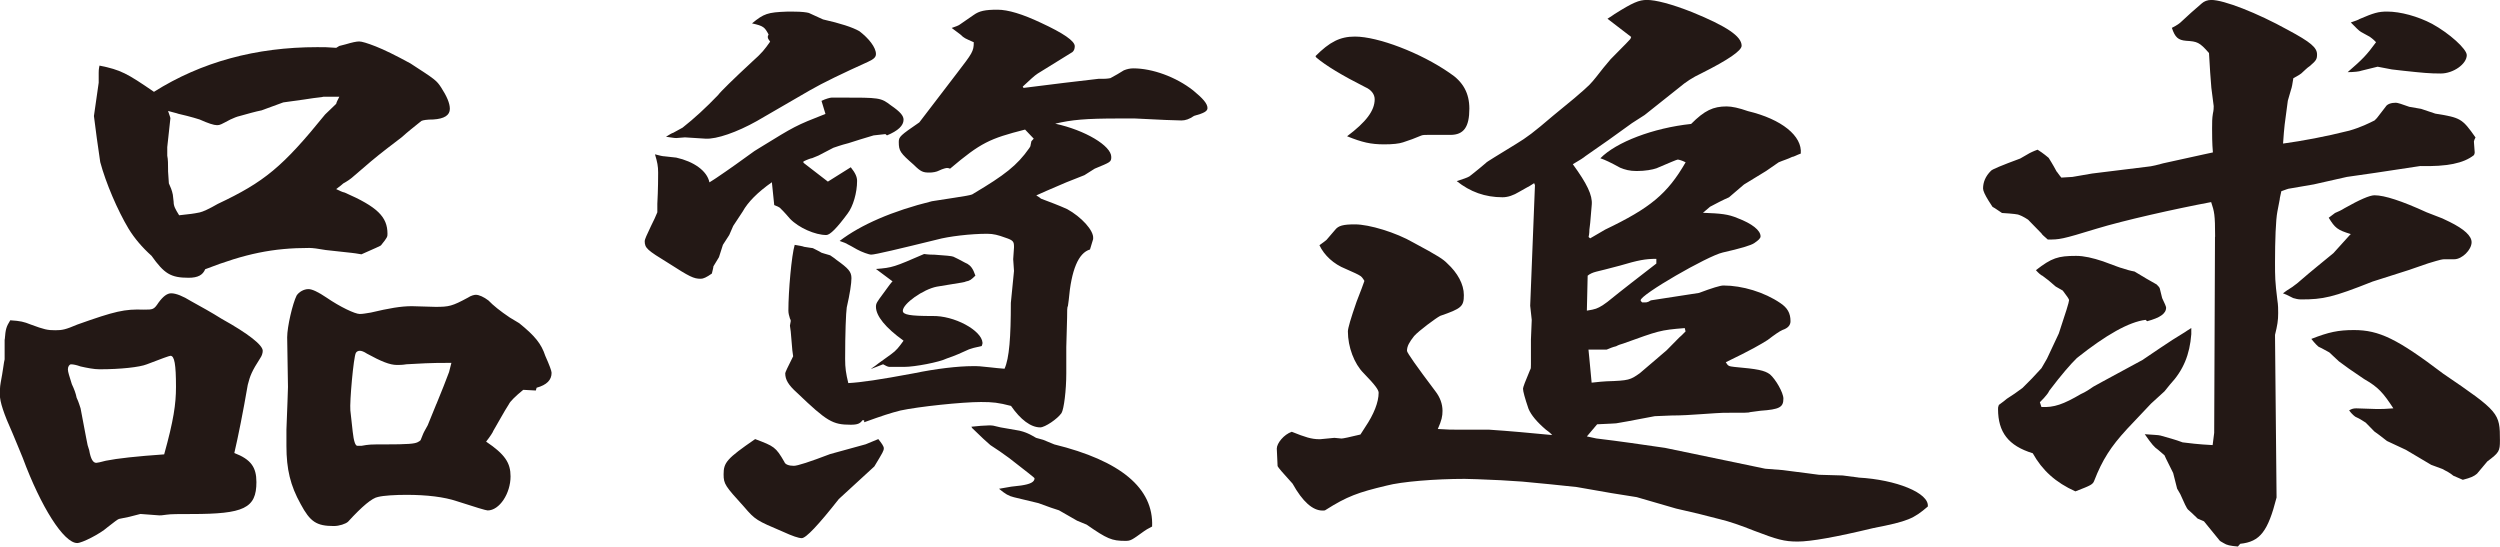 <?xml version="1.0" encoding="UTF-8"?><svg id="_レイヤー_2" xmlns="http://www.w3.org/2000/svg" viewBox="0 0 404.02 88.32"><defs><style>.cls-1{fill:#231815;}</style></defs><g id="design"><path class="cls-1" d="M.77,54.86c.13-1.72.25-2.06.89-3.1,1.66.11,2.17.23,3.32.69,2.17.8,2.68.92,3.95.92,1.15,0,1.66-.11,3.57-.92,6.12-2.18,7.65-2.52,10.71-2.41,1.53,0,1.66,0,2.42-1.15.76-1.03,1.4-1.49,2.04-1.49.77,0,1.91.46,3.19,1.26,1.66.92,3.32,1.83,4.97,2.87,4.34,2.41,6.63,4.24,6.63,5.16,0,.34-.13.8-.38,1.15-1.4,2.18-1.66,2.87-2.04,4.36-.77,4.47-1.53,8.26-2.17,11.01,2.68,1.03,3.57,2.29,3.57,4.7,0,4.24-2.04,5.16-10.46,5.16-1.91,0-3.44,0-4.08.11s-1.02.11-1.15.11l-3.06-.23-1.79.46-1.66.34c-.13,0-.89.57-1.91,1.38-1.15,1.03-4.08,2.52-4.85,2.52-2.17,0-5.87-5.85-8.8-13.76-.64-1.49-1.15-2.87-1.66-4.01-1.4-3.1-2.04-5.04-2.04-6.19,0-.57,0-1.26.13-1.95.38-1.95.51-3.32.64-3.78v-3.21ZM14.41,72.74c.26,1.49.64,2.06,1.15,2.06q.25,0,1.53-.34,2.81-.57,9.44-1.03c1.53-5.5,1.91-8.14,1.91-10.89,0-3.67-.25-5.04-.89-5.04q-.26,0-3.83,1.38c-1.15.46-4.21.8-7.65.8-.89,0-2.04-.23-3.06-.46-.64-.23-1.15-.34-1.53-.34-.25,0-.51.34-.51.8s.26,1.15.64,2.41c.38.8.64,1.49.77,2.18.38.8.51,1.38.64,1.72l.89,4.7.25,1.26.25.8ZM52.67,40.41q-1.91-.34-2.68-.34c-5.87,0-10.33.92-16.83,3.44-.38.92-1.15,1.38-2.68,1.38-2.93,0-3.95-.69-5.99-3.55q-2.29-2.06-3.7-4.36c-1.79-2.98-3.7-7.45-4.59-10.78-.13-.69-1.02-7.22-1.02-7.45l.77-5.39v-1.61c0-.23,0-.57.13-1.15,3.44.69,4.46,1.26,8.8,4.24,7.65-4.82,16.45-7.22,26.4-7.22,1.15,0,1.66,0,3.06.11.38-.23.51-.34.64-.34l.89-.23q1.53-.46,2.17-.46t2.68.8,5.61,2.75c4.08,2.64,4.21,2.75,4.97,3.9.89,1.38,1.4,2.52,1.4,3.44,0,1.03-.89,1.61-2.68,1.72-1.02,0-1.66.11-1.91.23-1.15.92-2.17,1.72-3.19,2.64-1.66,1.26-3.32,2.52-4.97,3.9l-2.81,2.41c-.51.46-1.02.8-1.66,1.15-.13.11-.51.46-1.15.92.51.23.89.46,1.4.57,5.23,2.29,6.89,3.9,6.89,6.65,0,.46,0,.57-1.02,1.83,0,.11-1.15.57-3.19,1.49-.76-.11-1.28-.23-1.53-.23l-4.21-.46ZM42.34,17.82c-1.15.23-2.29.57-3.57.92-.51.11-1.02.34-1.53.57-1.53.8-1.66.92-2.17.92q-.77,0-2.81-.92s-1.4-.46-3.44-.92c-.26-.11-.89-.23-1.66-.46.25.69.38,1.15.38,1.15q-.51,4.59-.51,4.7v1.38c.13.57.13,1.49.13,2.18v.34l.13,1.95c.26.57.51,1.15.64,1.83l.13,1.15c0,.69.25,1.15.89,2.18,2.04-.23,2.17-.23,3.32-.46.51-.11,1.53-.57,2.93-1.38,7.52-3.55,10.46-5.96,17.34-14.45l1.79-1.72c0-.11.25-.69.51-1.15h-2.55c-.38.11-.89.11-1.66.23l-1.53.23-3.32.46-3.44,1.26ZM86.6,63.11l-2.04-.11c-1.28,1.03-2.17,1.95-2.3,2.29-.89,1.38-1.66,2.87-2.55,4.36,0,.11-.51.92-1.15,1.72,3.06,2.06,3.95,3.44,3.95,5.62,0,2.75-1.79,5.5-3.7,5.5q-.38,0-4.97-1.49c-2.04-.69-4.85-1.03-8.16-1.03-1.79,0-3.7.11-4.59.34q-1.4.23-4.85,4.01c-.38.34-1.4.69-2.29.69-2.81,0-3.83-.69-5.36-3.55-1.66-2.98-2.3-5.62-2.3-9.4v-2.64c.13-3.78.25-6.08.25-6.88l-.13-8.03c0-1.72.89-5.5,1.53-6.76.38-.57,1.15-1.03,1.91-1.03q.89,0,2.93,1.38c2.17,1.49,4.59,2.64,5.36,2.64.51,0,1.02-.11,1.79-.23,2.93-.69,4.85-1.03,6.63-1.03l3.83.11c2.17,0,2.68-.11,5.23-1.49.51-.34,1.02-.46,1.28-.46.51,0,1.28.34,2.04.92.76.8,1.91,1.72,3.44,2.75l1.53.92c2.55,2.06,3.57,3.33,4.21,5.27q1.02,2.29,1.02,2.75c0,1.15-.76,1.95-2.42,2.41l-.13.46ZM70.53,65.29c1.15-2.87,1.28-3.1,2.04-5.16q.13-.46.38-1.49c-4.08,0-4.72.11-7.27.23-.64.11-1.15.11-1.53.11-1.15,0-2.55-.57-4.85-1.83-.51-.34-.89-.46-1.15-.46s-.51.11-.64.34c-.38.69-1.02,7.91-.89,9.29l.38,3.44q.25,2.29.76,2.29h.64c1.28-.23,1.4-.23,3.7-.23,3.95,0,4.85-.11,5.36-.34.26-.11.38-.23.51-.34.25-.57.38-1.03.64-1.49l.51-.92,1.4-3.44Z"/><path class="cls-1" d="M115.29,43.05c0,.21-.13.63-.25,1.16-.89.63-1.4.84-1.79.84-1.15,0-1.79-.32-5.23-2.53-3.44-2.11-3.83-2.42-3.83-3.58q0-.32,1.02-2.42.64-1.26,1.02-2.21v-1.37c.13-2.42.13-4.42.13-5.05,0-1.05-.13-1.68-.51-2.95.77.21,1.28.32,1.53.32l1.91.21c2.81.63,4.97,2.11,5.36,4,.64-.42,1.02-.63,1.15-.74,2.04-1.37,4.08-2.84,6.12-4.32l1.02-.63c5.48-3.37,5.61-3.47,10.46-5.37l-.64-2.11c.64-.32,1.4-.53,1.66-.53h1.4c6.38,0,6.5,0,8.16,1.26,1.53,1.05,2.04,1.68,2.04,2.32,0,.95-.89,1.79-2.68,2.53l-.25-.21c-1.02.11-1.79.21-1.91.21-1.4.42-2.81.84-4.08,1.26-1.28.32-2.04.63-2.42.74l-2.42,1.26-1.02.42c-.13,0-.76.21-1.4.53v.21l3.95,3.05,3.7-2.32c.76.95,1.02,1.58,1.02,2.21,0,1.9-.64,4.11-1.53,5.27q-2.55,3.47-3.44,3.47c-1.79,0-4.46-1.16-5.87-2.63-.89-1.05-1.53-1.68-1.66-1.79-.13-.11-.38-.21-.89-.42l-.38-3.69q-3.44,2.42-4.72,4.74l-1.53,2.32-.64,1.47-1.02,1.58-.64,2-.89,1.47ZM109.29,22.31c-.38,0-.89-.11-1.66-.21.51-.32,1.02-.63,1.15-.63l1.53-.84q2.81-2.21,5.74-5.27c.38-.53,2.42-2.53,5.48-5.37,1.66-1.47,2.04-2,2.93-3.26-.25-.32-.38-.53-.38-.74,0-.11,0-.21.13-.42-.64-1.16-.77-1.37-2.68-1.79,1.91-1.58,2.55-1.79,5.61-1.9h1.15c1.28,0,2.04.11,2.42.21l2.3,1.05q4.21.95,5.87,1.9c1.53,1.16,2.68,2.63,2.68,3.69,0,.53-.38.84-1.28,1.26-3.95,1.79-7.27,3.37-9.44,4.63l-8.54,4.95c-3.19,1.79-6.5,2.95-8.29,2.84l-3.32-.21-1.4.11ZM141.94,70.96c.51.63.89,1.16.89,1.47,0,.42-.13.63-1.53,2.95l-5.74,5.27q-4.97,6.32-5.99,6.32-.77,0-3.06-1.05c-4.21-1.79-4.46-1.9-6.25-4-3.06-3.37-3.32-3.69-3.32-5.27,0-1.9.51-2.53,5.1-5.69,3.06,1.16,3.32,1.26,4.72,3.69.13.42.76.63,1.53.63q.89,0,5.87-1.9l5.74-1.58,2.04-.84ZM139.39,67.9c-.38.53-.76.74-1.91.74-2.93,0-3.83-.53-8.67-5.16-1.4-1.26-1.91-2.11-1.91-3.16q0-.21,1.28-2.74l-.13-.95-.26-3.05-.13-.95.13-.74c0-.11,0-.21-.13-.42-.13-.42-.25-.84-.25-1.26,0-3.16.51-8.95,1.02-10.64.64.11,1.28.21,1.53.32.76.11,1.27.21,1.4.21.38.21.89.42,1.4.74,0,0,.64.21,1.4.42.51.32.89.63,1.02.74,1.91,1.37,2.42,1.9,2.42,2.95,0,.84-.25,2.53-.76,4.74-.13.84-.26,4.21-.26,8.32,0,1.47.13,2.32.51,3.9,2.04-.11,4.97-.53,10.58-1.58,3.57-.74,7.14-1.16,9.57-1.16.89,0,1.02,0,2.93.21.89.11,1.02.11,2.17.21.77-1.68,1.02-5.16,1.02-10.64l.51-5.16-.13-1.9.13-1.9v-.11c0-.84-.13-1.05-1.4-1.47-1.15-.42-1.91-.63-2.93-.63-2.68,0-6.25.42-8.16.95-5.99,1.47-9.95,2.42-10.58,2.42-.38,0-1.53-.42-2.3-.84-.76-.42-1.28-.74-1.53-.84-.13-.11-.64-.32-1.28-.53,3.44-2.63,8.54-4.84,14.92-6.42,6.12-.95,6.38-.95,6.76-1.26,4.97-2.95,7.01-4.53,8.93-7.27.13-.21.25-.32.25-.53l.13-.63.38-.42-1.4-1.47c-5.74,1.47-7.14,2.11-12.12,6.32-.25-.11-.38-.11-.51-.11s-.64.11-1.28.42c-.38.21-1.02.32-1.53.32-1.02,0-1.4-.11-2.55-1.26-2.17-1.9-2.42-2.21-2.42-3.69,0-.84.25-1.05,3.32-3.16l6.12-8c2.42-3.16,2.68-3.47,2.68-4.95-1.4-.63-1.53-.63-2.17-1.26l-1.4-1.05c.64-.21,1.15-.42,1.28-.53l2.29-1.58c.89-.63,1.79-.84,3.83-.84q2.55,0,7.01,2.11,5.48,2.53,5.48,3.79c0,.42-.13.74-.38.95l-5.61,3.47c-.51.32-1.28,1.05-2.42,2.11l.13.21c4.97-.63,8.42-1.05,12.12-1.47h.77c.64,0,1.15-.11,1.15-.11.76-.42,1.53-.84,2.17-1.26.51-.21,1.02-.32,1.53-.32,3.06,0,6.89,1.37,9.69,3.58,1.53,1.26,2.3,2.11,2.3,2.84,0,.53-.64.84-2.17,1.26-.77.53-1.4.74-2.04.74-.89,0-3.44-.11-7.52-.32h-2.55c-5.48,0-7.65.21-10.33.84,4.85,1.05,9.06,3.58,9.06,5.37,0,.84-.13.84-2.68,1.9l-1.66,1.05-2.93,1.16-3.19,1.37-1.66.74c.38.21.64.42.77.53,1.4.53,2.81,1.05,4.21,1.68,2.3,1.26,4.34,3.47,4.21,4.74v.11l-.51,1.68q-2.81.84-3.44,8.21l-.13.95c-.13.11-.13.84-.13,1.9l-.13,4.74v4.21c0,2.74-.38,5.79-.77,6.42-.64.95-2.68,2.32-3.44,2.32-1.53,0-3.19-1.26-4.72-3.47-2.04-.53-2.93-.63-4.85-.63-3.06,0-10.08.74-13.01,1.37-1.66.42-2.93.84-5.87,1.9v-.32h-.26ZM140.79,59.58c.51-.32,1.02-.74,1.15-.84l2.04-1.47c.89-.63,1.28-1.16,2.04-2.21-2.93-2.11-4.46-4-4.46-5.48,0-.53.13-.74,1.15-2.11.89-1.26,1.4-1.9,1.53-2l-2.68-2c2.68-.21,2.93-.32,7.78-2.42.76.11,1.4.11,1.66.11,1.66.11,2.81.21,3.06.32,1.15.53,1.79.95,2.29,1.16.51.32.89.74,1.28,1.9-.64.63-.89.84-1.53.95-.13.11-.89.21-2.17.42l-2.55.42c-2.17.42-5.48,2.74-5.48,3.9,0,.63,1.15.84,4.72.84,3.57-.11,8.03,2.32,8.16,4.32,0,.11,0,.21-.13.53-1.02.21-1.79.42-2.04.53-1.15.53-2.3,1.05-3.57,1.47-1.28.63-5.23,1.37-6.89,1.37h-2.42c-.26,0-.64-.21-1.02-.42l-1.91.74ZM156.99,68.96c1.02-.11,2.17-.21,2.81-.21s.64,0,1.91.32l2.42.42c.89.11,1.66.42,1.91.53.51.21,1.02.53,1.4.74l1.15.32,1.79.74c10.71,2.63,16.07,7.06,15.81,13.27-.64.32-1.15.63-1.28.74-2.04,1.47-2.17,1.58-3.06,1.58-2.17,0-2.93-.32-6.25-2.63l-1.53-.63-2.93-1.68-1.28-.42-2.04-.74-3.95-.95c-.89-.21-1.4-.53-2.42-1.37,1.66-.32,2.42-.42,3.57-.53,1.4-.21,2.17-.53,2.17-1.16,0-.11-1.4-1.16-4.08-3.26-1.02-.74-2.04-1.47-3.06-2.11-.51-.42-1.53-1.37-2.93-2.74l-.13-.21Z"/><path class="cls-1" d="M300.33,77.18c6.12.33,11.48,2.5,11.22,4.68-2.29,1.96-3.19,2.39-8.8,3.48q-9.05,2.18-12.24,2.18c-2.17,0-3.32-.33-7.01-1.74-2.17-.87-4.08-1.52-5.48-1.85-2.42-.65-4.72-1.2-7.14-1.74l-6.38-1.85-4.08-.65-5.61-.98-4.21-.44-4.59-.44-3.44-.22q-4.72-.22-5.87-.22c-4.72,0-10.2.44-12.63,1.09-4.59,1.09-6.38,1.74-9.82,3.92-.13.11-.25.11-.51.11q-2.42,0-4.85-4.35-2.29-2.5-2.42-2.83l-.13-2.83c0-.87,1.15-2.29,2.42-2.72,2.17.87,3.19,1.2,4.46,1.2h.13l2.3-.22q1.02.11,1.15.11c.25,0,1.28-.22,3.06-.65l.77-1.2c1.4-2.07,2.17-4.03,2.17-5.55,0-.44-.51-1.2-2.42-3.16-1.53-1.52-2.55-4.24-2.55-6.75q0-.76,1.4-4.79,1.02-2.61,1.27-3.37c-.25-.44-.51-.76-.76-.87-.13-.11-1.02-.54-2.3-1.09-1.91-.76-3.44-2.18-4.21-3.81.64-.44,1.02-.76,1.15-.87l1.4-1.63c.51-.65,1.27-.87,3.19-.87,2.3,0,6.63,1.31,9.44,2.94,4.08,2.18,4.85,2.72,5.48,3.37,1.66,1.52,2.68,3.37,2.68,5.11,0,1.85-.38,2.18-3.83,3.37-.64.33-3.44,2.39-4.21,3.26-.77.98-1.15,1.63-1.15,2.39q0,.44,4.59,6.53c.76.98,1.15,2.07,1.15,3.16,0,.87-.13,1.52-.76,2.94,1.66.11,2.17.11,3.44.11h4.85c3.32.22,6.76.54,10.2.87-.38-.44-.89-.76-1.02-.87q-2.17-1.85-2.81-3.37-.89-2.61-.89-3.26,0-.33,1.15-3.05c.13-.11.13-.44.13-.87v-4.03l.13-3.16-.25-2.29.77-19.48-.13-.33c-.51.33-1.02.65-1.28.76l-1.15.65c-.89.54-1.79.87-2.68.87-2.81,0-5.23-.87-7.4-2.61,1.02-.33,1.66-.54,2.04-.76,0,0,1.15-.87,2.68-2.18,0-.11,2.04-1.31,4.85-3.05,1.79-1.09,2.81-1.85,5.99-4.57l3.44-2.83c2.68-2.28,2.68-2.39,3.57-3.48.77-.98,1.53-1.96,2.3-2.83.76-.76,1.4-1.41,2.04-2.07.13-.11.64-.65,1.15-1.2l.13-.33-3.83-2.94c.51-.33,1.02-.65,1.15-.76,2.93-1.85,3.95-2.28,5.23-2.28,1.4,0,3.95.65,7.27,1.96,5.61,2.29,8.03,3.92,8.03,5.44q0,1.2-6.5,4.46c-1.4.65-2.55,1.41-3.57,2.28l-5.61,4.46-2.04,1.31c-2.55,1.85-4.97,3.59-7.52,5.33-.25.22-.89.65-2.04,1.31,2.3,3.16,3.19,5.01,3.06,6.53l-.25,2.94-.13,1.09c0,.11,0,.65-.13,1.2l.25.22c1.28-.76,1.53-.87,2.42-1.41,7.27-3.48,10.07-5.77,13.01-10.88-.64-.33-1.15-.44-1.28-.44s-1.4.54-3.44,1.41c-.64.22-1.79.44-3.19.44-1.15,0-1.91-.22-2.68-.54q-2.17-1.2-3.19-1.52c2.55-2.61,8.54-4.9,14.67-5.55,2.17-2.18,3.57-2.83,5.74-2.83q1.28,0,3.44.76c5.48,1.31,8.8,4.03,8.54,6.86-.64.22-1.15.54-1.4.54-.64.33-1.4.54-2.17.87l-2.04,1.41-3.57,2.18-2.42,2.07c-1.02.44-2.04.98-3.06,1.52l-1.15.98c2.93.11,4.08.22,5.61.87,2.3.87,3.7,1.96,3.7,2.94,0,.33-.38.65-1.02,1.09q-.77.54-5.1,1.52c-2.42.54-13.39,6.86-13.26,7.73,0,.11.13.22.25.33h.51c.13,0,.25,0,.51-.11l.38-.22,7.78-1.2q3.19-1.2,3.95-1.2c3.06,0,6.63,1.09,9.18,2.83,1.15.76,1.66,1.63,1.66,2.94q0,.98-1.28,1.41c-.51.22-1.28.76-2.42,1.63-1.02.65-2.68,1.63-6.76,3.59.38.65.51.65,1.4.76,3.7.33,4.85.54,5.74,1.2.89.76,2.17,2.94,2.17,3.92,0,1.41-.64,1.74-3.7,1.96l-1.66.22c-.25.11-.64.11-4.08.11h-.25c-.51,0-1.79.11-3.57.22-1.53.11-3.19.22-4.85.22l-2.68.11c-1.91.33-3.83.76-5.87,1.09-.26.11-1.53.11-3.44.22l-1.66,1.96,1.53.33c3.7.44,7.4.98,11.1,1.52l16.2,3.37,2.81.22,5.87.76,3.83.11,2.55.33ZM212.59,9.07c2.29-2.29,3.95-3.16,6.38-3.16,3.7,0,10.59,2.61,15.3,5.88,2.17,1.41,3.19,3.26,3.19,5.77,0,2.94-.89,4.24-3.06,4.24h-3.7c-.38,0-.77,0-1.02.11-1.02.44-1.91.76-2.93,1.09-.64.22-1.66.33-3.06.33-2.17,0-3.57-.33-5.99-1.31,3.06-2.29,4.46-4.13,4.46-5.98,0-.76-.51-1.52-1.53-1.96q-5.61-2.83-7.91-4.79l-.13-.22ZM256.46,50.2c1.4-.22,1.66-.33,2.55-.87l.76-.54c2.42-1.96,5.23-4.13,7.91-6.2v-.76c-1.79,0-2.93.22-5.87,1.09-1.66.44-3.32.87-3.83.98q-.89.22-1.4.65l-.13,5.66ZM257.23,61.84c1.02-.11,2.04-.22,2.42-.22,3.57-.11,3.83-.22,5.36-1.31l.89-.76,2.04-1.74.38-.33,1.02-.87,2.04-2.07c.13-.11.51-.44,1.02-.98l-.13-.54c-4.08.33-4.21.44-9.95,2.5-.38.11-.76.22-1.15.44-.51.11-1.02.33-1.53.54h-2.93l.13,1.31.38,4.03Z"/><path class="cls-1" d="M357.98,38.27c0-3.63-.13-4.07-.64-5.61-5.87,1.1-14.16,2.97-18.49,4.29-5.74,1.76-5.99,1.76-7.91,1.76-.51-.44-1.02-.88-1.02-.99-.64-.66-1.28-1.32-2.04-2.09,0-.11-1.15-.77-1.53-.88-.13-.11-1.02-.22-2.81-.33l-1.15-.77-.38-.22-.64-.99q-.89-1.43-.89-1.98c0-.99.38-1.98,1.28-2.86q.25-.33,4.72-1.98l1.53-.88s.64-.33,1.28-.55c.89.55,1.66,1.21,1.79,1.32.13.22.64.99,1.28,2.2.13.11.38.55.77.99l1.79-.11,3.19-.55,8.93-1.1c.25,0,.76-.11,1.28-.22l1.27-.33,6.5-1.43,1.53-.33c-.13-1.43-.13-3.08-.13-3.85,0-.99,0-1.65.13-2.42.13-.55.13-.99.13-1.21q0-.11-.38-2.97c-.13-1.43-.25-3.3-.38-5.61-1.53-1.76-1.91-1.87-3.7-1.98-1.28-.11-1.79-.55-2.3-2.09.89-.44,1.28-.77,1.4-.88,1.15-1.1,2.29-2.09,3.44-3.08.38-.33.89-.55,1.53-.55,2.04,0,7.4,2.09,12.37,4.84,3.7,1.98,4.72,2.86,4.72,3.96,0,.77-.13.99-1.15,1.87-.51.33-.89.77-1.4,1.21-.13.11-.64.44-1.28.77-.13.88-.25,1.54-.38,1.87l-.51,1.76-.51,3.85-.13,1.32-.13,1.76c3.19-.44,6.76-1.1,10.71-2.09,1.91-.55,3.19-1.21,4.08-1.65q.38-.33.76-.88l1.02-1.32c.25-.44.89-.66,1.66-.66q.38,0,2.17.66l1.91.33,2.29.77c4.08.66,4.34.77,6.5,3.85-.13.22-.26.55-.26.66l.13,1.76s0,.22-.13.44c-1.66,1.32-4.34,1.87-8.67,1.76l-7.27,1.1-4.59.66-5.36,1.21-3.83.66c-.25,0-.76.22-1.4.44-.13.66-.26,1.1-.26,1.32l-.38,1.98c-.26,1.32-.38,4.73-.38,8.14,0,2.42,0,3.08.38,6.16.13.77.13,1.54.13,2.09,0,1.21-.13,1.98-.51,3.52v.22l.25,26.07c-1.4,5.5-2.68,7.15-5.87,7.48l-.38.44c-1.28-.11-1.79-.22-2.3-.55-.38-.22-.64-.33-.76-.55l-2.42-2.97-1.02-.44c-.77-.77-1.28-1.21-1.53-1.43-.26-.22-.64-1.1-1.28-2.53l-.51-.88-.64-2.53-1.15-2.31-.25-.55-1.02-.88c-.64-.44-1.02-.88-2.17-2.53,1.28.11,2.17.11,2.55.22,1.15.33,2.42.66,3.57,1.1.89.11,2.55.33,4.85.44l.25-1.98.13-31.68ZM343.69,69.4c-2.55,2.75-3.95,4.95-5.23,8.25-.25.66-.51.77-3.06,1.76-3.19-1.43-5.36-3.41-6.89-6.16-3.95-1.21-5.61-3.41-5.61-7.15,0-.22,0-.33.13-.66.64-.44,1.15-.88,1.28-.99.89-.55,1.66-1.1,2.55-1.76l1.53-1.54,1.53-1.65.89-1.54,1.91-4.07q1.66-4.95,1.66-5.39,0-.22-1.02-1.54l-1.15-.66-1.15-.99-1.02-.77c-.13,0-.64-.44-1.02-.88,2.55-1.98,3.57-2.31,6.5-2.31,1.28,0,2.68.33,4.34.88,1.79.66,2.93,1.1,3.06,1.1.64.22,1.4.44,2.04.55,1.28.77,2.55,1.54,3.57,2.09.25.22.51.55.51.66l.38,1.54q.64,1.32.64,1.54c0,.99-1.02,1.65-3.06,2.2l-.26-.22c-2.68.33-6.38,2.42-11.09,6.16-1.02.99-2.55,2.75-4.46,5.28-.25.55-.64.88-.89,1.21l-.64.66.25.77c2.04.11,3.57-.44,6.38-2.09.76-.33,1.4-.77,2.04-1.21l1.4-.77,6.5-3.52,2.93-1.98c1.28-.88,2.68-1.76,3.95-2.53.13-.11.51-.33,1.02-.66v.99c-.25,3.3-1.28,5.83-3.44,8.14l-.89,1.1-2.17,1.98-3.95,4.18ZM383.36,45.53c-6.38,2.53-7.91,2.86-11.48,2.86-.51,0-.89-.11-1.28-.22q-1.27-.66-1.66-.77c1.02-.77,1.4-.88,1.91-1.32.25-.11,1.4-1.21,3.7-3.08l2.55-2.09c2.42-2.64,2.55-2.86,2.81-3.08-2.17-.66-2.55-.99-3.57-2.64l1.02-.77c.51-.22,1.02-.44,1.53-.77q3.7-2.09,4.85-2.09,2.42,0,8.42,2.75l2.55.99,1.15.55q3.57,1.76,3.57,3.3c0,1.21-1.53,2.75-2.81,2.75h-1.53c-.38,0-.51,0-2.68.66l-3.19,1.1-5.87,1.87ZM376.47,56.97c-.64-.33-1.15-.66-1.66-.88-.13,0-.77-.66-1.28-1.32,2.81-1.1,4.34-1.43,6.89-1.43,4.08,0,7.01,1.43,14.41,7.04,9.05,6.16,9.18,6.38,9.18,10.78,0,1.76-.13,1.98-2.04,3.41l-1.66,1.98c-.51.44-1.02.66-2.3.99l-1.53-.66c-.51-.44-1.15-.77-1.79-1.1l-1.79-.66-4.08-2.42-3.06-1.43-1.28-.99-.76-.55-1.4-1.43c-.51-.33-1.02-.66-1.53-.88-.13,0-.77-.55-1.15-1.1.38-.22.64-.33,1.15-.33l3.32.11c.77,0,1.4,0,2.68-.11-1.66-2.53-2.42-3.41-4.72-4.73l-2.42-1.65-1.66-1.21-1.53-1.43ZM381.57,11.44c-.26.11-1.15.22-2.17.22,2.42-2.09,3.06-2.75,4.59-4.84-.51-.55-.89-.77-1.02-.88l-1.4-.77c-.38-.22-.89-.77-1.66-1.54.64-.22,1.28-.44,1.4-.55,2.3-.99,3.06-1.21,4.46-1.21,2.17,0,4.97.77,7.27,1.98,2.81,1.54,5.61,4.07,5.61,5.06,0,1.43-2.17,2.97-4.21,2.97-1.79,0-2.93-.11-5.99-.44l-1.91-.22-2.3-.44-2.68.66Z"/></g></svg>